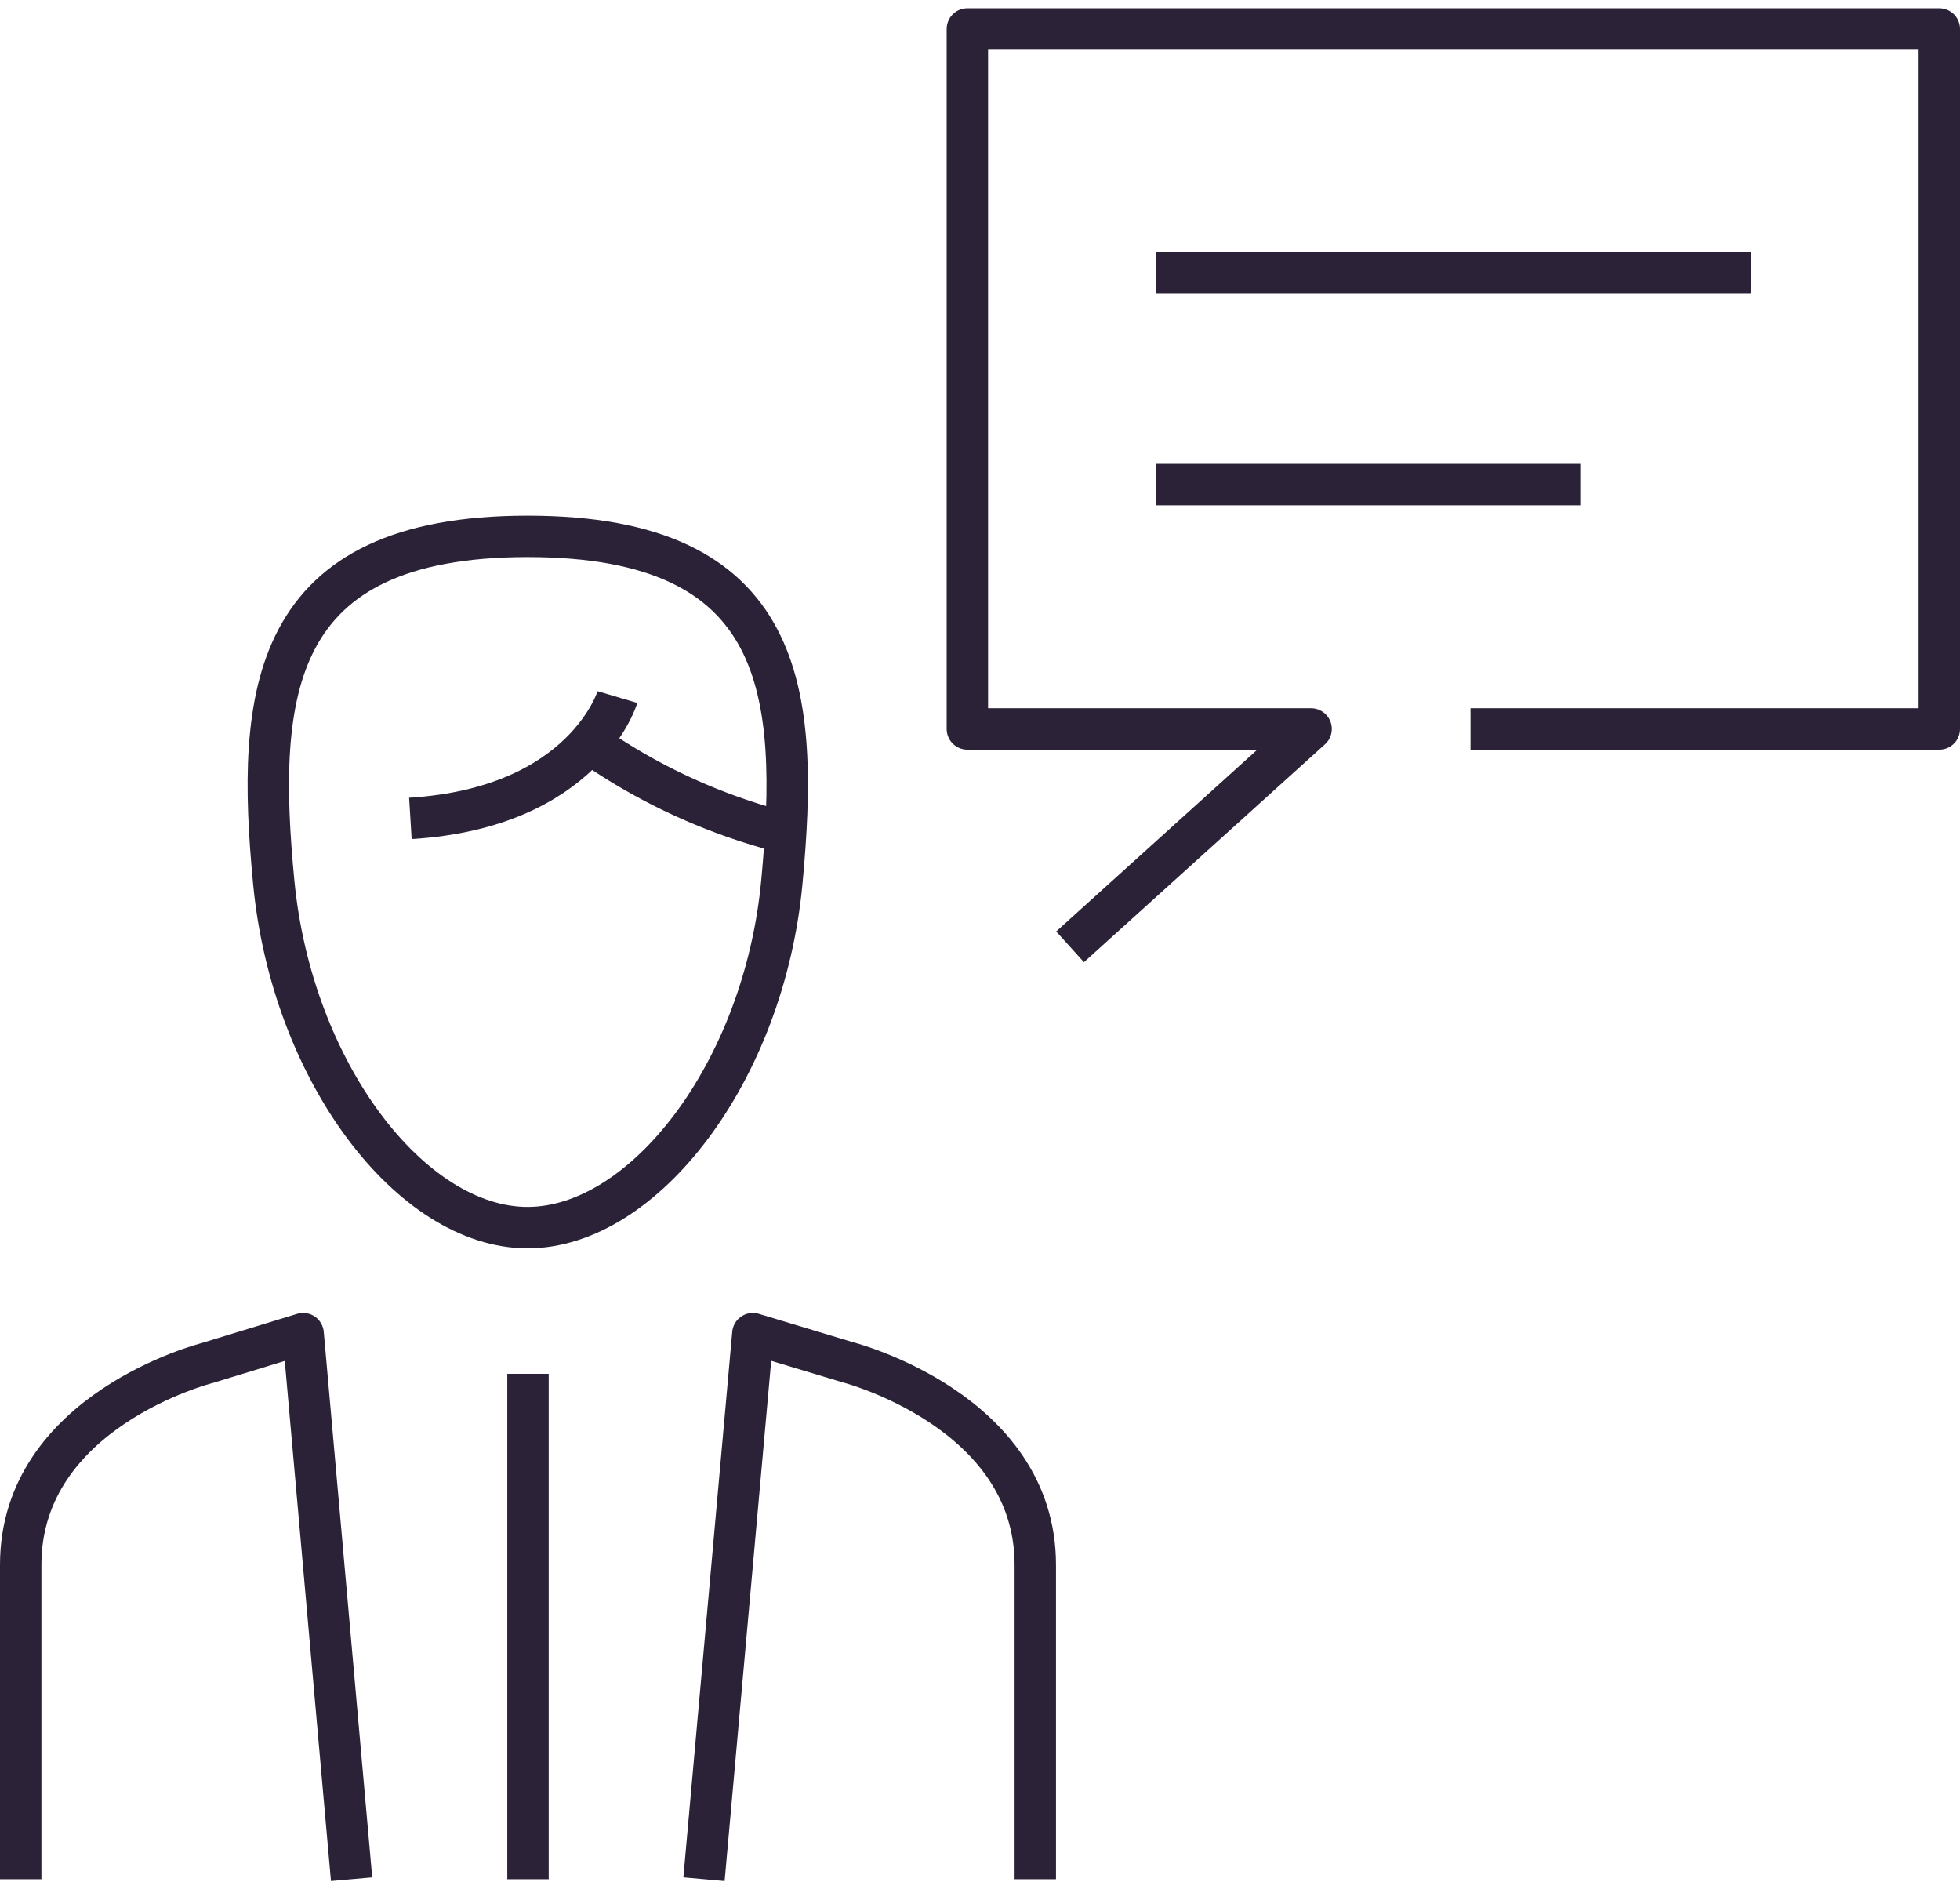 <?xml version="1.0" encoding="UTF-8"?>
<svg width="55px" height="53px" xmlns="http://www.w3.org/2000/svg" id="e04c27c5-43de-4f81-8cf5-5a0386ea0842" data-name="Ebene 1" viewBox="0 0 47.33 45.21">
  <title>Icon-Service-Ansprechpartner</title>
  <g>
    <g>
      <line x1="12.75" y1="32.97" x2="12.75" y2="45.17" style="fill: none;stroke: #2b2237;stroke-linejoin: round"></line>
      <g>
        <path d="M8.49,45.17,7.32,32,5,32.71S.5,33.85.5,37.58v7.59" style="fill: none;stroke: #2b2237;stroke-linejoin: round"></path>
        <path d="M17,45.17,18.18,32l2.29.69S25,33.85,25,37.58v7.59" style="fill: none;stroke: #2b2237;stroke-linejoin: round"></path>
      </g>
      <g>
        <path d="M12.74,12.75c-6.22,0-6.57,3.77-6.13,8.35s3.32,8.34,6.13,8.34,5.71-3.76,6.14-8.34S19,12.75,12.74,12.75Z" style="fill: none;stroke: #2b2237;stroke-linejoin: round"></path>
        <path d="M14.91,16.63s-.79,2.67-5,2.93" style="fill: none;stroke: #2b2237;stroke-linejoin: round"></path>
        <path d="M14.32,17.8a14.33,14.33,0,0,0,4.5,2.07" style="fill: none;stroke: #2b2237;stroke-linejoin: round"></path>
      </g>
    </g>
    <polyline points="35.51 17.4 46.83 17.4 46.83 0.5 23.36 0.5 23.36 17.4 31.66 17.4 25.84 22.66" style="fill: none;stroke: #2b2237;stroke-linejoin: round"></polyline>
    <g>
      <line x1="27.92" y1="6.39" x2="42.28" y2="6.39" style="fill: none;stroke: #2b2237;stroke-linejoin: round"></line>
      <line x1="27.92" y1="11.5" x2="38.16" y2="11.5" style="fill: none;stroke: #2b2237;stroke-linejoin: round"></line>
    </g>
  </g>
</svg>
